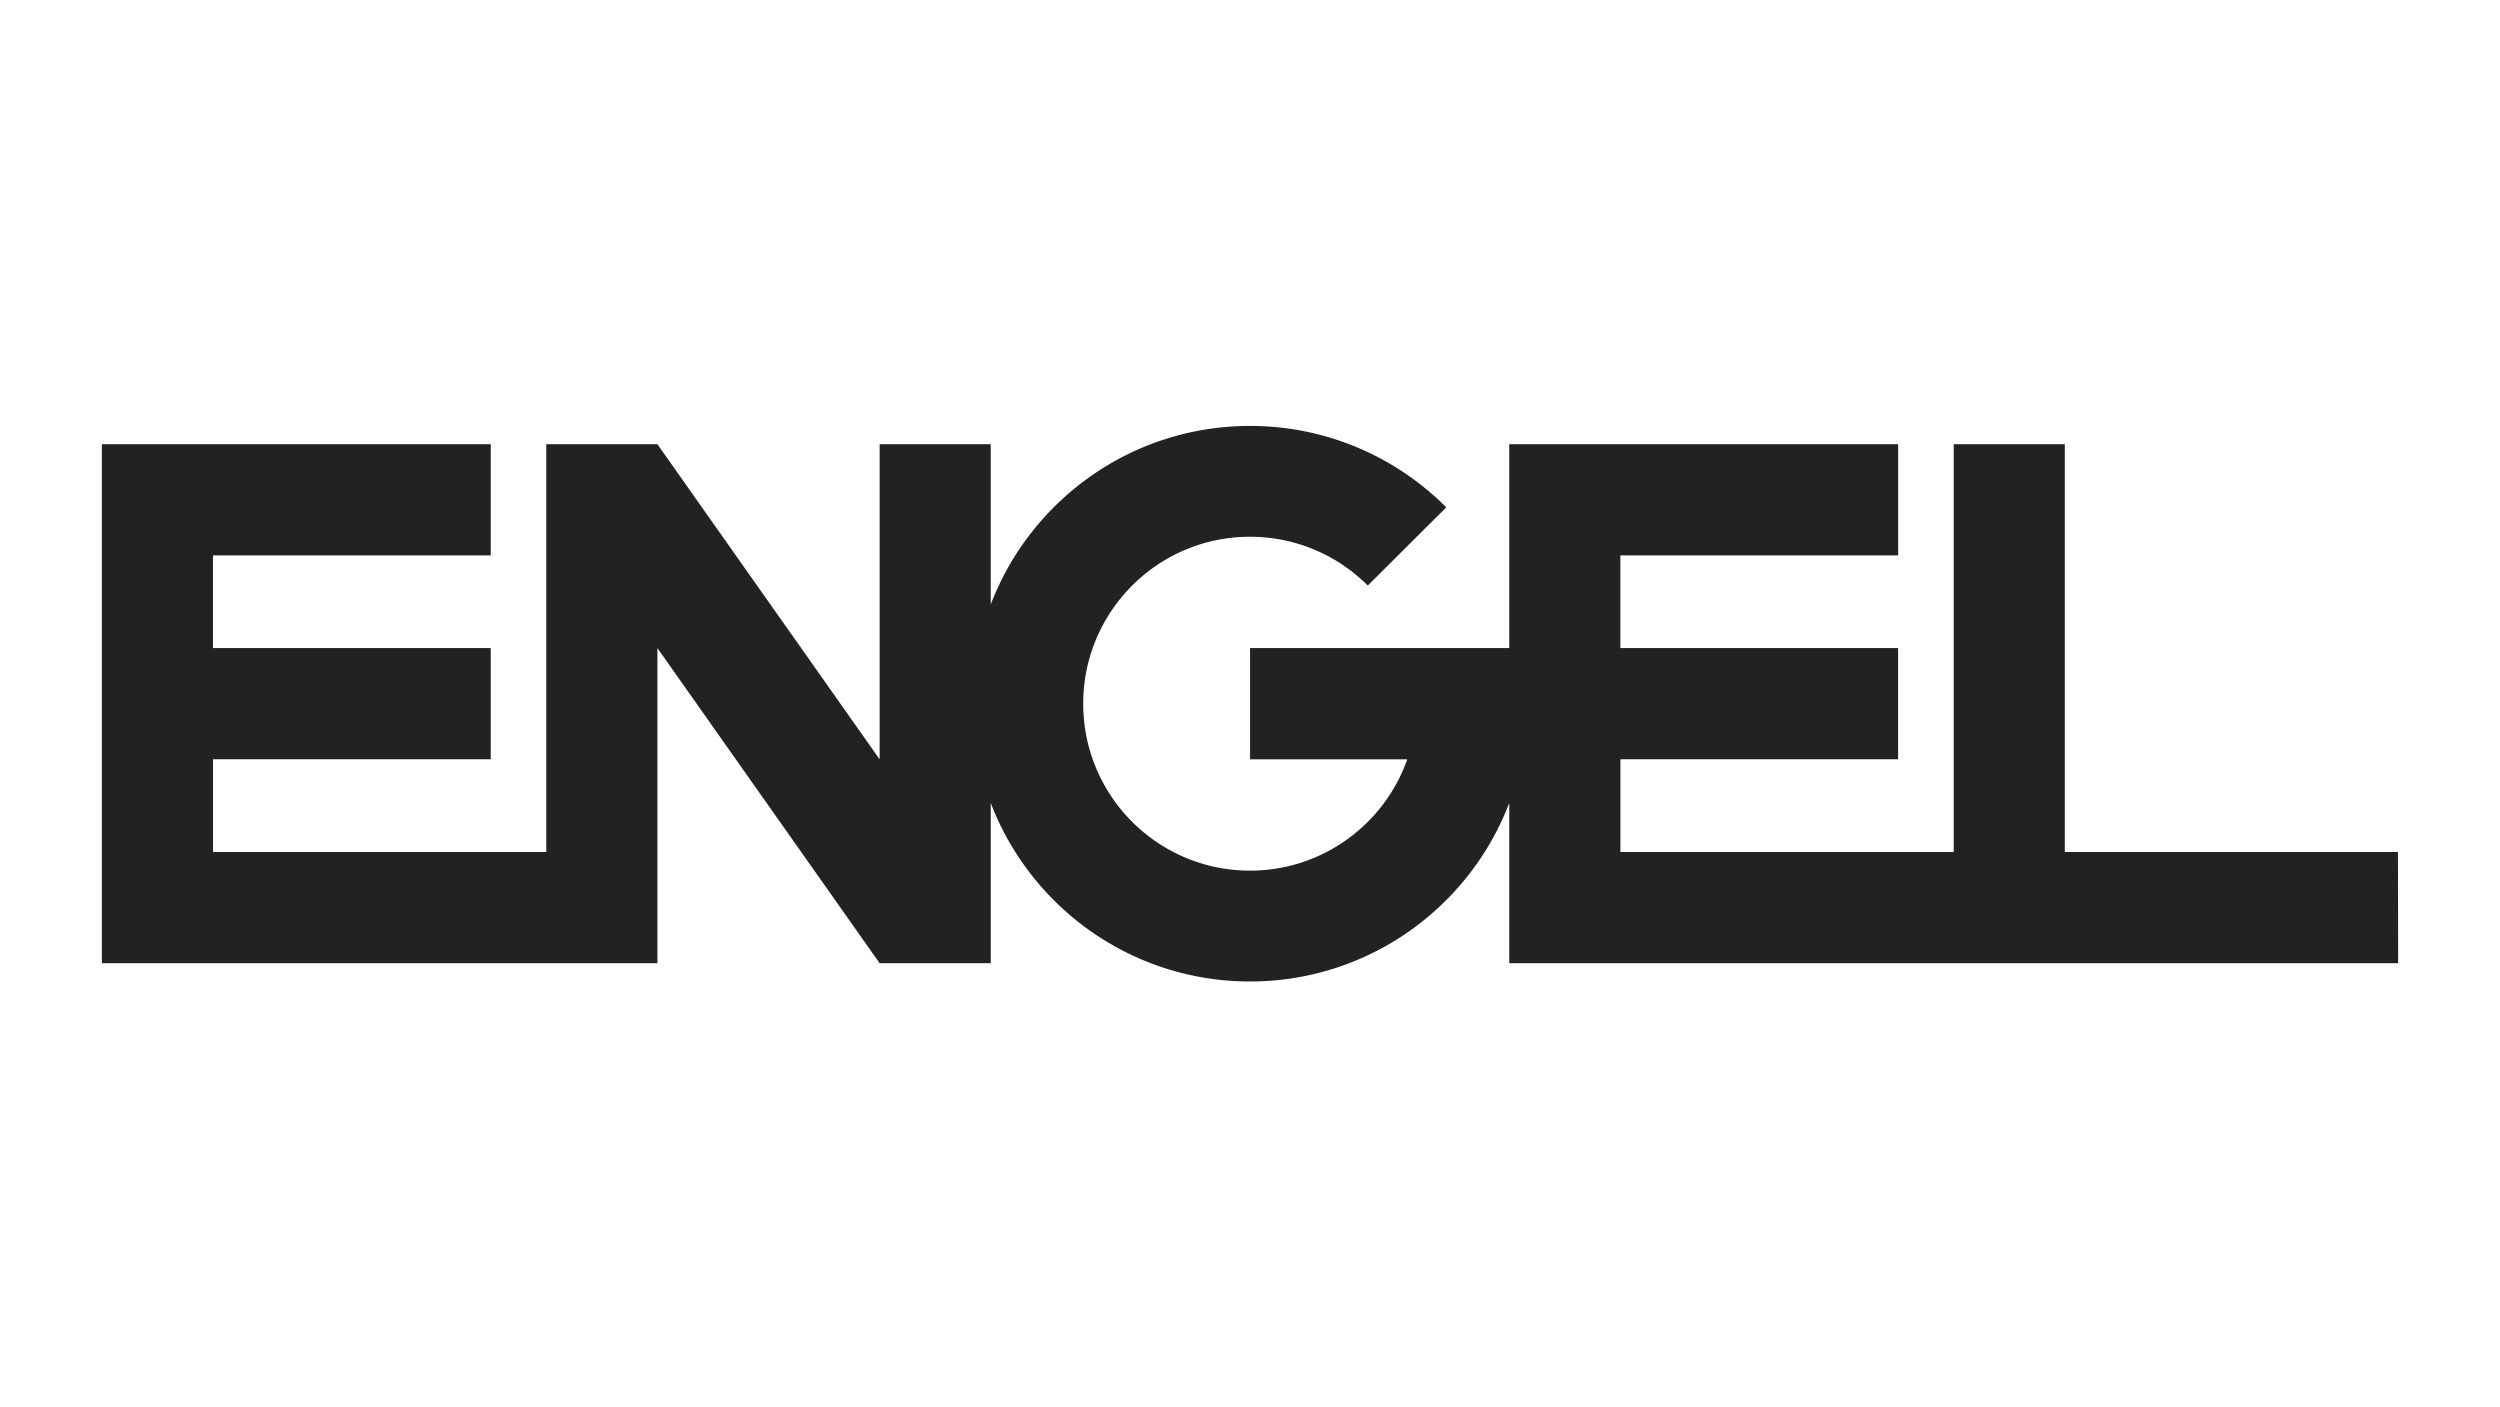 <svg xmlns="http://www.w3.org/2000/svg" width="135" height="76"><path fill="#222" fill-rule="evenodd" d="M81.5 43.36c-2.154 5.637-7.61 9.64-14 9.64s-11.846-4.003-14-9.64v8.653h-6l-12-17.016v17.015H5.501L5.5 23.987h21v6.006h-15v5.004h15v6.005H11.503v5.006H29.5V23.987h6l12 17.016V23.987h6v8.654C55.654 27.003 61.11 23 67.5 23c4.14 0 7.888 1.681 10.6 4.396l-4.24 4.223a8.97 8.97 0 0 0-6.36-2.634c-4.974 0-9.006 4.037-9.006 9.014 0 4.979 4.032 9.015 9.006 9.015 3.92 0 7.258-2.51 8.492-6.011h-8.489v-6.006H81.5v-11.01h21v6.006h-15v5.004h14.998v6.005H87.502v5.006H105.5V23.987h6v22.021h17.99l.01 6.004h-48Z"/></svg>